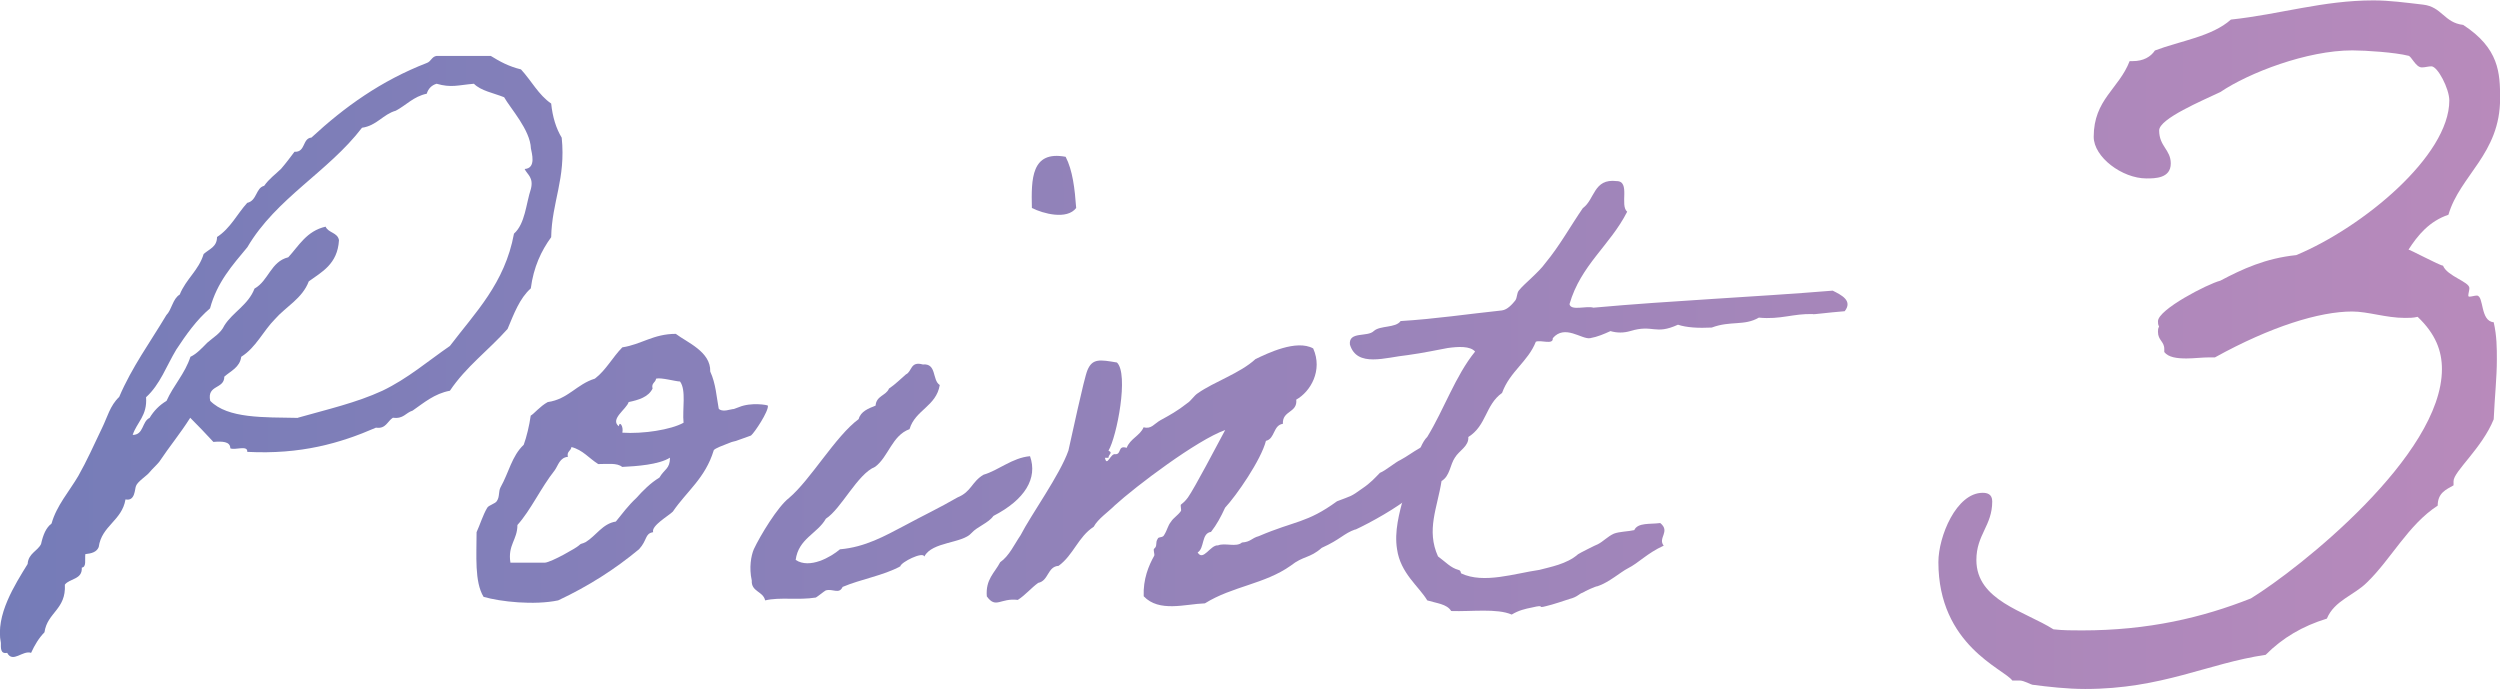 <?xml version="1.0" encoding="UTF-8"?><svg xmlns="http://www.w3.org/2000/svg" xmlns:xlink="http://www.w3.org/1999/xlink" width="254" height="70" viewBox="0 0 254 70"><defs><style>.cls-1{mix-blend-mode:multiply;}.cls-2{fill:url(#_名称未設定グラデーション_63);}.cls-3{isolation:isolate;}</style><linearGradient id="_名称未設定グラデーション_63" x1="0" y1="35" x2="254" y2="35" gradientUnits="userSpaceOnUse"><stop offset="0" stop-color="#757cb8"/><stop offset="1" stop-color="#b88abb"/></linearGradient></defs><g class="cls-3"><g id="_レイヤー_2"><g id="_レイヤー_2-2"><g class="cls-1"><g><path class="cls-2" d="M19.33,42.44c-1,1.59-2.14,2.96-3.15,4.48-.29,.36-.71,.72-1,1.08-.21,.29-1.22,.94-1.36,1.37-.14,.29-.07,1.59-1.07,1.37-.36,2.17-2.43,2.67-2.72,4.84-.21,.51-.71,.65-1.36,.72-.07,.58,.14,1.3-.36,1.37,.07,1.23-1.22,1.08-1.72,1.73,.14,2.53-1.79,2.82-2.07,4.84-.57,.58-1,1.3-1.36,2.09-.86-.29-1.86,1.08-2.43,0-.71,.14-.64-.51-.64-1.01-.57-2.82,1.43-5.92,2.72-8.02,.07-1.08,1-1.3,1.36-2.02,.21-.94,.5-1.66,1.07-2.09,.5-1.81,1.79-3.25,2.72-4.84,.86-1.52,1.57-3.11,2.43-4.91,.5-1.01,.79-2.24,1.72-3.11,1.29-3.03,3.15-5.56,4.79-8.31,.57-.58,.64-1.66,1.36-2.09,.64-1.59,1.93-2.46,2.43-4.12,.57-.51,1.36-.72,1.36-1.73,1.36-.87,2.07-2.38,3.07-3.47,1-.22,.86-1.52,1.72-1.73,.5-.72,1.14-1.16,1.72-1.73,.5-.58,.93-1.16,1.36-1.73,1.14,.07,.79-1.37,1.72-1.44,3.36-3.11,7.08-5.78,11.72-7.58,.43-.14,.5-.65,1-.72h5.5c.93,.58,1.86,1.08,3.07,1.37,1.07,1.16,1.79,2.6,3.07,3.47,.14,1.37,.5,2.53,1.07,3.47,.43,4.19-1,6.5-1.07,10.11-1,1.37-1.79,3.03-2.07,5.2-1.14,1.01-1.72,2.6-2.36,4.12-1.93,2.17-4.22,3.83-5.86,6.28-1.57,.29-2.65,1.23-3.79,2.02-.71,.22-.93,.87-2,.72-.57,.36-.71,1.16-1.72,1.01-3.65,1.59-7.65,2.74-13.08,2.46,.07-.72-1.22-.14-1.72-.36,0-.72-.86-.72-1.72-.65-.79-.87-1.57-1.66-2.36-2.46Zm10.94,0c3.07-.87,5.93-1.52,8.58-2.74,2.57-1.23,4.65-3.03,6.86-4.55,2.57-3.39,5.58-6.36,6.51-11.41,1.14-1.01,1.22-3.03,1.72-4.55,.29-1.16-.36-1.44-.64-2.02,1.22-.07,.71-1.66,.64-2.09-.07-1.88-2.07-4.05-2.72-5.2-1.07-.43-2.36-.65-3.07-1.37-1.64,.14-2.29,.43-3.79,0-.5,.14-.86,.51-1,1.01-1.36,.29-2.07,1.16-3.15,1.73-1.29,.36-1.93,1.52-3.43,1.73-3.43,4.48-8.72,7.15-11.65,12.14-1.5,1.81-3.07,3.54-3.79,6.21-1.36,1.16-2.43,2.67-3.43,4.19-1,1.66-1.64,3.54-3.07,4.84,.14,1.88-.93,2.53-1.36,3.83,1.14,0,.93-1.37,1.72-1.73,.43-.72,1-1.3,1.72-1.73,.71-1.59,1.86-2.74,2.43-4.48,.64-.29,1.22-.94,1.72-1.44,.57-.51,1.36-.94,1.72-1.73,.86-1.37,2.43-2.09,3.07-3.76,1.43-.79,1.64-2.74,3.43-3.18,1.07-1.16,1.86-2.67,3.79-3.11,.29,.65,1.22,.58,1.36,1.37-.14,2.46-1.79,3.25-3.07,4.19-.64,1.73-2.36,2.6-3.43,3.83-1.22,1.23-1.93,2.89-3.43,3.83-.14,1.08-1.07,1.44-1.72,2.02,0,1.3-1.79,.79-1.43,2.46,1.79,1.81,5.43,1.66,8.94,1.73Z"/><path class="cls-2" d="M53.93,42.22c.29-.14,.93-.94,1.72-1.37,2.07-.29,2.93-1.81,4.79-2.38,1.14-.87,1.79-2.17,2.79-3.18,1.93-.29,3.15-1.37,5.43-1.37,1.14,.87,3.57,1.81,3.5,3.83,.57,1.23,.64,2.6,.86,3.76,.07,.14,.43,.29,1,.14,1-.22,.07,.07,1.07-.29,1.22-.51,2.93-.22,2.93-.14,.07,.58-1.36,2.74-1.72,3.03-.14,.07-.43,.14-1,.36-1.14,.43-.43,.07-1.5,.51-1.14,.43-1.29,.58-1.29,.65-.86,2.82-2.72,4.12-4.15,6.21-.43,.43-2.22,1.44-2,2.09-.86,.14-.57,.79-1.43,1.73-2.43,2.02-5.15,3.76-8.22,5.2-2.43,.51-5.86,.14-7.58-.36-.93-1.52-.71-4.19-.71-6.57,.36-.79,.64-1.73,1.07-2.46,.14-.29,.86-.43,1-.72,.29-.43,.14-.94,.36-1.37,.86-1.52,1.14-3.18,2.36-4.33,.29-.79,.57-1.95,.71-2.96Zm3.79,4.19c-.86,.07-1,.87-1.36,1.37-1.43,1.81-2.43,4.05-3.79,5.56,0,1.52-1,2.02-.71,3.83h3.5c.71-.07,3.22-1.52,3.43-1.73,.29-.29,.29-.14,.71-.36,1.07-.65,1.72-1.88,3.07-2.09,.64-.79,1.29-1.66,2.07-2.38,.71-.79,1.43-1.52,2.36-2.09,.5-.87,1.07-.87,1.07-2.02-1.14,.72-3.43,.87-4.86,.94-.5-.43-1.5-.29-2.43-.29-.93-.58-1.57-1.44-2.72-1.73-.07,.43-.5,.43-.36,1.01Zm8.58-6.93c-.43,.87-1.43,1.16-2.43,1.37-.21,.72-1.93,1.73-1,2.46,.07-.58,.5,0,.36,.65,2.07,.14,4.93-.29,6.22-1.01-.14-1.37,.29-3.32-.36-4.19-.43,0-1.93-.43-2.43-.29-.07,.43-.5,.43-.36,1.01Z"/><path class="cls-2" d="M93.9,56.53c-.14-.51-2.36,.58-2.43,1.01-1.72,.94-4,1.3-5.86,2.09-.36,.79-1,.14-1.72,.36-.14,.07-.86,.65-1,.72-1.79,.29-3.65-.07-5.15,.29-.21-.94-1.43-.87-1.36-2.02-.29-1.3-.07-2.53,.21-3.18,.64-1.37,2.43-4.33,3.57-5.2,2.22-1.88,4.72-6.28,7.08-8.02,.21-.79,1-1.08,1.72-1.37,.07-1.01,1.07-1.01,1.36-1.73,.64-.43,1.14-.94,1.72-1.44,.64-.29,.43-1.37,1.72-1.01,1.43-.14,.93,1.59,1.72,2.09-.36,2.17-2.5,2.53-3.07,4.48-1.79,.65-2.14,2.82-3.5,3.83-1.79,.72-3.43,4.26-5,5.27-.86,1.52-2.79,2.02-3.07,4.19,1.43,.94,3.57-.29,4.5-1.08,2.57-.22,4.58-1.37,6.51-2.38,1.86-1.01,3.57-1.81,5.43-2.89,1.43-.58,1.43-1.59,2.65-2.31,1.5-.43,2.93-1.73,4.72-1.88,.79,2.24-.5,4.41-3.72,6.07-.5,.72-1.64,1.08-2.22,1.73-.93,1.08-4,.87-4.79,2.38Zm14.37-40.6c.71,1.37,.93,3.25,1.07,5.2-.93,1.23-3.36,.58-4.5,0-.07-2.96-.07-5.85,3.43-5.2Z"/><path class="cls-2" d="M137.72,53.78c-1.22,.43-1.5,1.01-3.43,1.88-1.22,1.08-1.86,.79-3.15,1.81-2.65,1.88-5.93,2.09-8.72,3.83-2,.07-4.65,.94-6.22-.72-.07-1.73,.5-3.11,1.07-4.12,.07-.14-.14-.65,0-.72,.36-.29,.07-.58,.36-1.01,.07-.22,.5-.07,.64-.36,.36-.58,.36-.94,.71-1.37,.21-.36,.71-.65,1-1.08,.07-.07-.07-.58,0-.65,.36-.29,.43-.36,.71-.72,.71-1.01,2.93-5.27,3.79-6.86-2.86,1.01-9.08,5.71-11.22,7.66-.64,.65-1.72,1.37-2.14,2.17-1.57,1.01-2.07,2.89-3.57,3.97-1.14,.07-1,1.52-2.07,1.73-.71,.51-1.29,1.23-2.07,1.73-1.79-.22-2.22,.94-3.15-.36-.14-1.73,.79-2.38,1.36-3.47,.93-.65,1.43-1.81,2.07-2.74,1.07-2.09,4-6.14,4.86-8.6,.29-1.23,1.57-7.3,1.93-8.16,.5-1.23,1.29-1.08,3-.79,1.22,1.16,0,7.51-.86,8.96,.5,.22,0,.36,0,.72h-.36c.21,1.01,.57-.51,1.07-.36,.64,0,.21-.94,1.14-.65,.36-.94,1.36-1.23,1.72-2.09,.79,.22,1.07-.36,1.72-.72,.93-.51,1.72-.94,2.72-1.73,.36-.22,.71-.79,1.07-1.01,1.64-1.16,4.29-2.02,5.86-3.47,1.22-.58,4.15-2.02,5.86-1.08,1,2.24-.29,4.41-1.72,5.2,.14,1.37-1.43,1.08-1.36,2.46-1,.14-.79,1.52-1.72,1.73-.5,1.95-3,5.56-4.15,6.79-.43,.94-.86,1.73-1.43,2.46-1,.14-.64,1.66-1.36,2.09,.57,.94,1.29-.79,2.07-.72,.71-.29,1.86,.22,2.43-.29,.93-.07,.93-.43,1.72-.65,3.72-1.59,4.86-1.3,7.94-3.54,1.5-.58,1.36-.43,2.57-1.3,.86-.58,1.29-1.08,1.79-1.59,.57-.22,1.57-1.08,2.07-1.3,1.36-.72,2.43-1.88,4.5-1.95,.36,3.4-.43,4.77-1.5,4.84-.64,0-1.79,.43-1.86,.72-1.43,1.23-4.15,2.74-5.72,3.47Z"/><path class="cls-2" d="M169.03,55.44c-1.72,.79-2.5,1.73-3.65,2.31-.71,.36-1.93,1.44-3.07,1.81-.21,0-1.29,.51-1.5,.65-.43,.14-.5,.43-1.36,.65-.43,.14-1.72,.58-2.36,.72-1.07,.29,.07-.22-1.43,.14-.71,.14-1.36,.29-2.07,.72-1.5-.65-4.07-.29-6.15-.36-.43-.72-1.5-.79-2.43-1.08-.86-1.44-2.72-2.75-3.07-5.2-.29-1.81,.21-3.61,.71-5.49,.86-1.81,1.36-4.98,2.36-5.92,1.72-2.82,2.86-6.21,4.86-8.67-.5-.58-1.72-.51-2.79-.36-.79,.14-2.5,.51-4.07,.72-2.22,.22-5.15,1.3-5.86-1.08-.14-1.37,1.79-.72,2.43-1.37,.64-.58,2.22-.29,2.72-1.01,3.57-.22,6.86-.72,10.29-1.08,.57-.07,1.07-.65,1.36-1.01,.21-.29,.14-.72,.36-1.01,.5-.65,2-1.81,2.72-2.82,1.43-1.73,2.5-3.68,3.79-5.56,1.22-.87,1.07-3.03,3.43-2.74,1.43,0,.29,2.46,1.07,3.11-1.72,3.4-4.72,5.42-5.86,9.39,.14,.72,1.72,.14,2.43,.36,7.94-.72,16.37-1.08,24.31-1.73,.86,.43,2.07,1.01,1.22,2.09-1.79,.14-3.29,.36-3.22,.29-2-.07-3.29,.58-5.5,.36-1.5,.87-2.86,.29-4.79,1.01-1.36,.07-2.57,0-3.43-.29-2.36,1.08-2.5-.07-4.86,.65q-1,.29-2,0c-.64,.29-1.29,.58-2.07,.72-.86,.14-2.57-1.44-3.79,0,.07,.72-1.22,.14-1.72,.36-.79,2.02-2.65,3.03-3.43,5.2-1.72,1.23-1.57,3.32-3.43,4.48,.07,.94-.93,1.37-1.36,2.09-.5,.72-.5,1.88-1.36,2.38-.43,2.74-1.57,4.98-.36,7.66,.79,.58,1.29,1.16,2.07,1.37,.29,.07,.21,.29,.29,.36,2.29,1.08,5.43,0,7.94-.36,1.07-.29,2.79-.58,3.93-1.59,.07-.07,1.93-1.01,2-1.01,.57-.29,1-.79,1.64-1.08,.57-.22,1.5-.22,2.07-.36,.36-.79,1.64-.58,2.64-.72,1.07,.87-.29,1.52,.36,2.31Z"/><path class="cls-2" d="M244.67,25.36c0-.11,3.22,1.63,3.54,1.63,.43,1.08,2.68,1.63,2.68,2.28,0,.22-.11,.54-.11,.76q0,.11,.11,.11c.21,0,.54-.11,.75-.11,.75,0,.32,2.6,1.72,2.71,.32,1.41,.32,2.6,.32,3.79,0,1.84-.21,3.68-.32,6.07-1.18,2.93-4.08,5.31-4.08,6.28v.43c-.75,.43-1.61,.76-1.61,2.06-3,1.95-4.72,5.42-7.18,7.8-1.29,1.3-3.32,1.84-4.08,3.68-2.47,.76-4.5,1.95-6.22,3.68-5.9,.87-10.51,3.47-18.34,3.47-1.82,0-3.75-.22-5.36-.43-.11,0-.86-.43-1.29-.43h-.75c-.86-1.19-7.51-3.58-7.51-12.03,0-2.6,1.82-7.04,4.5-7.04,.43,0,.97,.11,.97,.87,0,2.49-1.61,3.36-1.61,5.96,0,4.12,4.93,5.2,7.83,7.04,.97,.11,1.93,.11,2.9,.11,6.76,0,12.23-1.3,17.16-3.25,4.93-3.03,19.41-14.52,19.41-23.3,0-1.84-.64-3.58-2.47-5.31-.43,.11-.86,.11-1.29,.11-1.93,0-3.75-.65-5.36-.65-3.32,0-8.26,1.52-13.94,4.66h-.54c-.75,0-1.61,.11-2.36,.11-.97,0-1.82-.11-2.25-.65v-.32c0-.76-.64-.87-.64-1.73,0-.22,0-.33,.11-.54-.11-.22-.11-.33-.11-.54,0-1.19,5.04-3.79,6.33-4.12,2.25-1.19,4.61-2.28,7.72-2.6,6.76-2.82,15.55-10.08,15.55-15.71,0-1.19-1.18-3.47-1.82-3.47-.32,0-.64,.11-.97,.11-.64,0-1.07-1.19-1.39-1.19-1.29-.33-4.29-.54-5.68-.54-4.61,0-10.51,2.28-13.4,4.23-1.82,.87-6.22,2.71-6.22,3.9,0,1.63,1.18,1.95,1.18,3.36,0,1.52-1.61,1.52-2.47,1.52-2.47,0-5.36-2.17-5.36-4.23,0-3.79,2.57-4.88,3.65-7.69h.32c1.07,0,1.82-.43,2.25-1.08,2.57-.98,5.79-1.41,7.72-3.14,5.04-.54,9.33-1.95,14.48-1.95,1.61,0,3.22,.22,5.04,.43,1.93,.22,2.14,1.84,4.08,2.06,3.65,2.38,3.75,4.88,3.75,7.48,0,5.63-4.08,7.8-5.25,11.81-1.93,.65-3.11,2.06-4.08,3.58Z"/></g></g></g></g></g></svg>